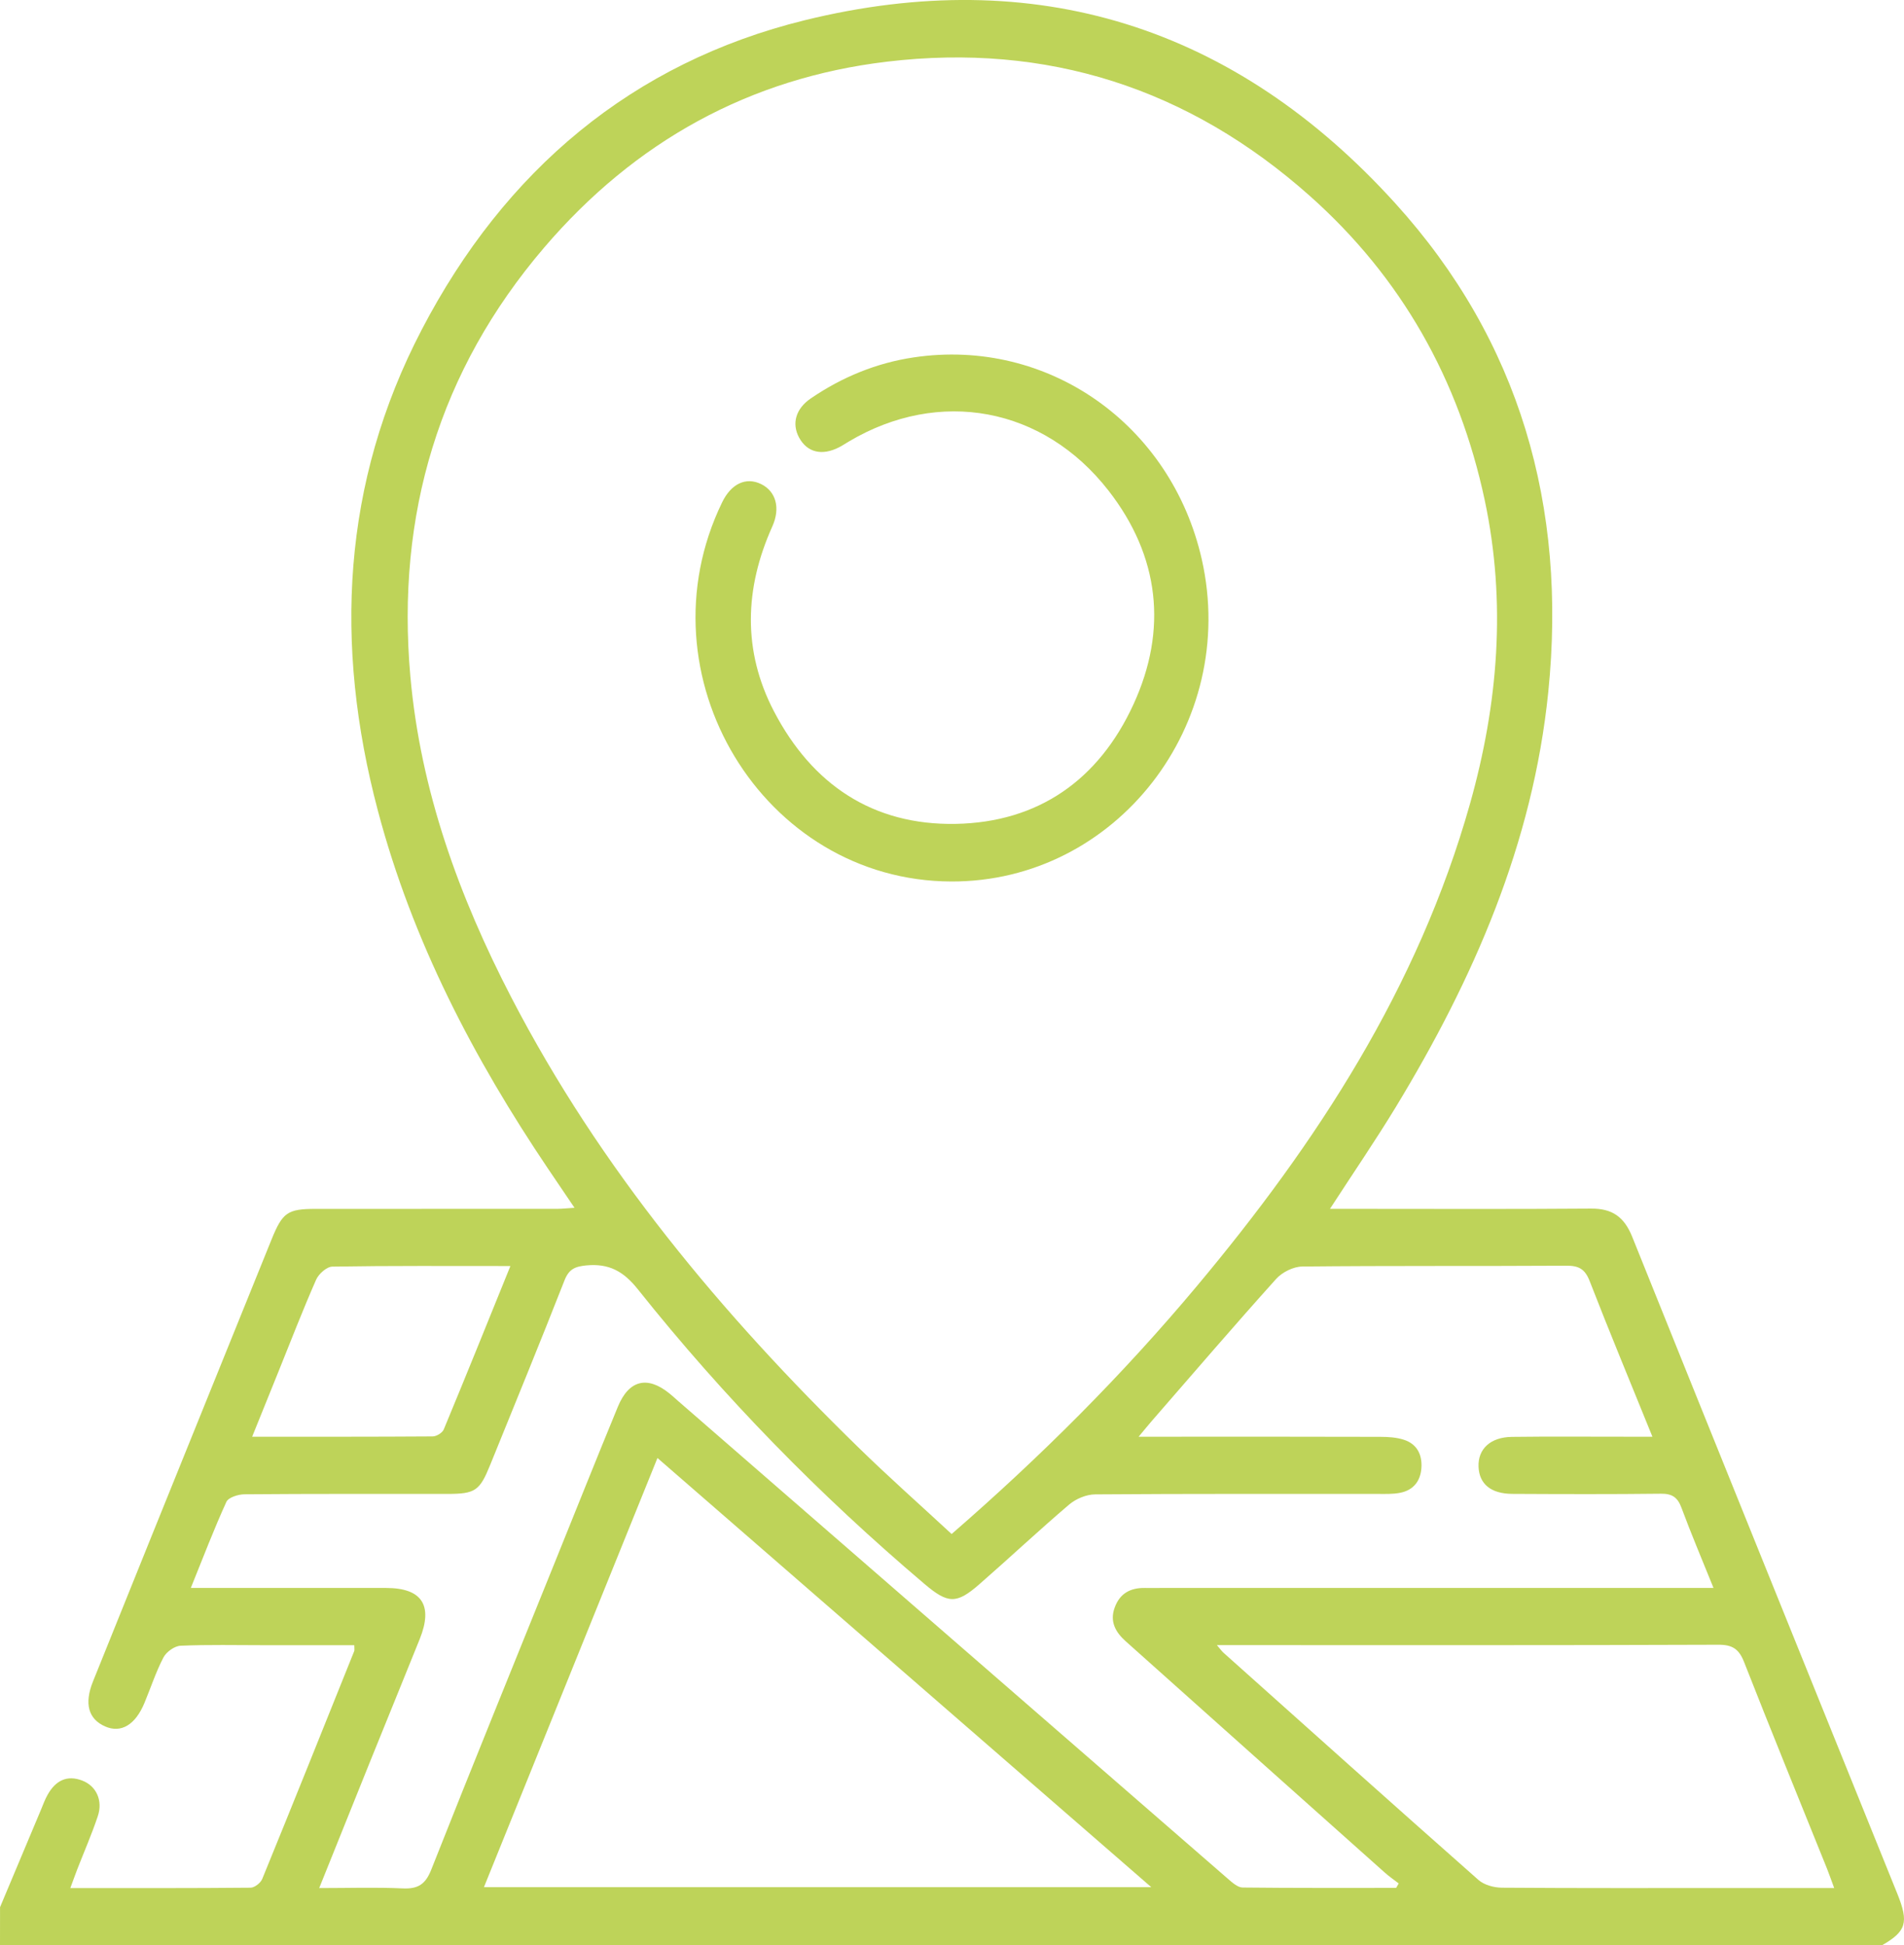 <?xml version="1.0" encoding="UTF-8"?> <svg xmlns="http://www.w3.org/2000/svg" width="46" height="47" viewBox="0 0 46 47" fill="none"> <path d="M0.001 46.08C0.33 45.297 0.658 44.513 0.988 43.73C1.041 43.603 1.087 43.473 1.155 43.355C1.344 43.023 1.617 42.88 1.985 43.02C2.326 43.15 2.491 43.502 2.362 43.884C2.217 44.316 2.034 44.736 1.868 45.161C1.814 45.299 1.766 45.44 1.699 45.618C3.184 45.618 4.619 45.623 6.054 45.609C6.151 45.608 6.297 45.494 6.336 45.397C7.085 43.565 7.821 41.728 8.558 39.892C8.568 39.866 8.559 39.833 8.559 39.75C7.835 39.75 7.108 39.75 6.382 39.75C5.708 39.75 5.034 39.734 4.361 39.763C4.217 39.77 4.02 39.91 3.949 40.046C3.767 40.394 3.644 40.775 3.492 41.14C3.271 41.676 2.925 41.882 2.54 41.713C2.136 41.536 2.029 41.164 2.248 40.622C3.185 38.291 4.128 35.962 5.069 33.634C5.565 32.406 6.063 31.178 6.559 29.951C6.825 29.294 6.946 29.208 7.628 29.208C9.574 29.207 11.521 29.208 13.467 29.207C13.581 29.207 13.695 29.193 13.88 29.182C13.644 28.833 13.443 28.538 13.243 28.241C11.443 25.569 9.963 22.737 9.129 19.586C8.068 15.579 8.259 11.666 10.189 7.965C12.195 4.116 15.276 1.514 19.442 0.489C25.003 -0.878 29.827 0.626 33.712 4.915C36.717 8.231 37.861 12.24 37.406 16.718C37.034 20.388 35.596 23.66 33.718 26.755C33.23 27.557 32.699 28.333 32.132 29.207C32.341 29.207 32.493 29.207 32.646 29.207C34.578 29.207 36.509 29.216 38.441 29.201C38.947 29.197 39.238 29.399 39.431 29.876C41.561 35.174 43.703 40.465 45.84 45.758C46.12 46.454 46.054 46.663 45.47 47C30.313 47 15.157 47 0 47C0.001 46.692 0.001 46.386 0.001 46.08ZM22.991 37.064C25.154 35.186 27.119 33.22 28.913 31.077C31.816 27.609 34.26 23.865 35.514 19.423C36.195 17.007 36.396 14.559 35.87 12.083C35.249 9.169 33.855 6.702 31.652 4.74C28.718 2.126 25.288 1.031 21.43 1.49C18.115 1.884 15.339 3.415 13.143 5.986C10.609 8.954 9.568 12.44 9.914 16.34C10.159 19.102 11.091 21.664 12.353 24.099C14.5 28.241 17.439 31.753 20.737 34.97C21.46 35.677 22.217 36.347 22.991 37.064ZM7.712 45.618C8.424 45.618 9.079 45.596 9.731 45.626C10.094 45.642 10.278 45.533 10.419 45.173C11.399 42.695 12.405 40.226 13.402 37.755C13.91 36.498 14.412 35.239 14.928 33.987C15.194 33.343 15.637 33.236 16.168 33.663C16.239 33.719 16.306 33.782 16.373 33.841C20.81 37.698 25.245 41.554 29.683 45.409C29.782 45.494 29.907 45.604 30.022 45.605C31.257 45.619 32.494 45.614 33.73 45.614C33.75 45.579 33.772 45.542 33.792 45.506C33.678 45.418 33.558 45.336 33.451 45.24C32.401 44.305 31.353 43.368 30.304 42.432C29.266 41.505 28.229 40.58 27.193 39.652C26.954 39.437 26.806 39.183 26.93 38.842C27.057 38.491 27.319 38.36 27.668 38.367C27.788 38.369 27.908 38.367 28.027 38.367C32.311 38.367 36.593 38.367 40.877 38.367C41.032 38.367 41.187 38.367 41.398 38.367C41.116 37.669 40.856 37.055 40.623 36.428C40.529 36.173 40.393 36.087 40.127 36.09C38.93 36.104 37.731 36.1 36.532 36.094C36.017 36.09 35.737 35.853 35.721 35.438C35.705 35.01 36.006 34.724 36.526 34.717C37.454 34.705 38.383 34.714 39.311 34.713C39.496 34.713 39.681 34.713 39.922 34.713C39.393 33.407 38.885 32.186 38.406 30.953C38.291 30.656 38.137 30.579 37.843 30.581C35.717 30.594 33.589 30.579 31.463 30.601C31.248 30.603 30.977 30.738 30.83 30.902C29.817 32.028 28.83 33.179 27.836 34.322C27.743 34.429 27.654 34.539 27.509 34.713C27.763 34.713 27.926 34.713 28.088 34.713C29.84 34.713 31.593 34.71 33.345 34.716C33.538 34.716 33.739 34.729 33.919 34.787C34.227 34.887 34.362 35.137 34.341 35.464C34.319 35.792 34.142 36.006 33.826 36.068C33.651 36.103 33.468 36.095 33.289 36.095C31.012 36.096 28.736 36.089 26.46 36.106C26.247 36.107 25.996 36.212 25.83 36.352C25.094 36.979 24.389 37.642 23.66 38.278C23.11 38.759 22.903 38.752 22.336 38.271C19.805 36.126 17.487 33.759 15.412 31.153C15.059 30.709 14.707 30.523 14.164 30.574C13.892 30.601 13.745 30.662 13.637 30.938C13.053 32.427 12.447 33.905 11.845 35.388C11.589 36.022 11.484 36.095 10.803 36.095C9.171 36.096 7.538 36.09 5.906 36.104C5.756 36.105 5.518 36.179 5.469 36.288C5.167 36.949 4.908 37.63 4.61 38.367C4.818 38.367 4.962 38.367 5.106 38.367C6.514 38.367 7.922 38.366 9.329 38.367C10.192 38.368 10.468 38.784 10.142 39.598C9.744 40.587 9.34 41.574 8.941 42.562C8.54 43.563 8.137 44.563 7.712 45.618ZM27.814 45.596C23.791 42.099 19.861 38.684 15.884 35.227C14.475 38.712 13.089 42.141 11.692 45.596C17.078 45.596 22.387 45.596 27.814 45.596ZM29.4 39.748C29.499 39.864 29.524 39.902 29.558 39.931C31.608 41.764 33.656 43.6 35.717 45.42C35.855 45.543 36.088 45.606 36.278 45.609C38.164 45.623 40.051 45.617 41.937 45.617C42.712 45.617 43.488 45.617 44.313 45.617C44.245 45.435 44.198 45.294 44.143 45.157C43.472 43.491 42.792 41.828 42.136 40.156C42.011 39.839 41.851 39.737 41.513 39.739C37.635 39.754 33.757 39.748 29.88 39.748C29.749 39.748 29.62 39.748 29.4 39.748ZM12.331 30.589C10.836 30.589 9.432 30.58 8.029 30.603C7.893 30.605 7.699 30.779 7.637 30.92C7.313 31.656 7.023 32.408 6.721 33.156C6.518 33.658 6.315 34.161 6.092 34.713C7.589 34.713 9.022 34.716 10.454 34.706C10.546 34.705 10.686 34.62 10.721 34.537C11.256 33.249 11.777 31.956 12.331 30.589Z" fill="#BED359"></path> <path d="M22.985 21.298C18.43 21.286 15.422 16.313 17.445 12.14C17.664 11.686 18.022 11.518 18.388 11.696C18.739 11.867 18.864 12.265 18.658 12.722C17.985 14.219 17.939 15.726 18.696 17.182C19.62 18.957 21.09 19.943 23.09 19.906C25.09 19.869 26.546 18.84 27.382 17.023C28.215 15.214 28.013 13.438 26.783 11.856C25.207 9.829 22.689 9.371 20.507 10.668C20.429 10.714 20.354 10.765 20.274 10.806C19.858 11.02 19.5 10.932 19.305 10.571C19.123 10.233 19.226 9.873 19.589 9.626C20.346 9.109 21.179 8.768 22.076 8.635C25.315 8.152 28.297 10.253 29.035 13.516C29.933 17.494 26.967 21.309 22.985 21.298Z" fill="#BED359"></path> </svg> 